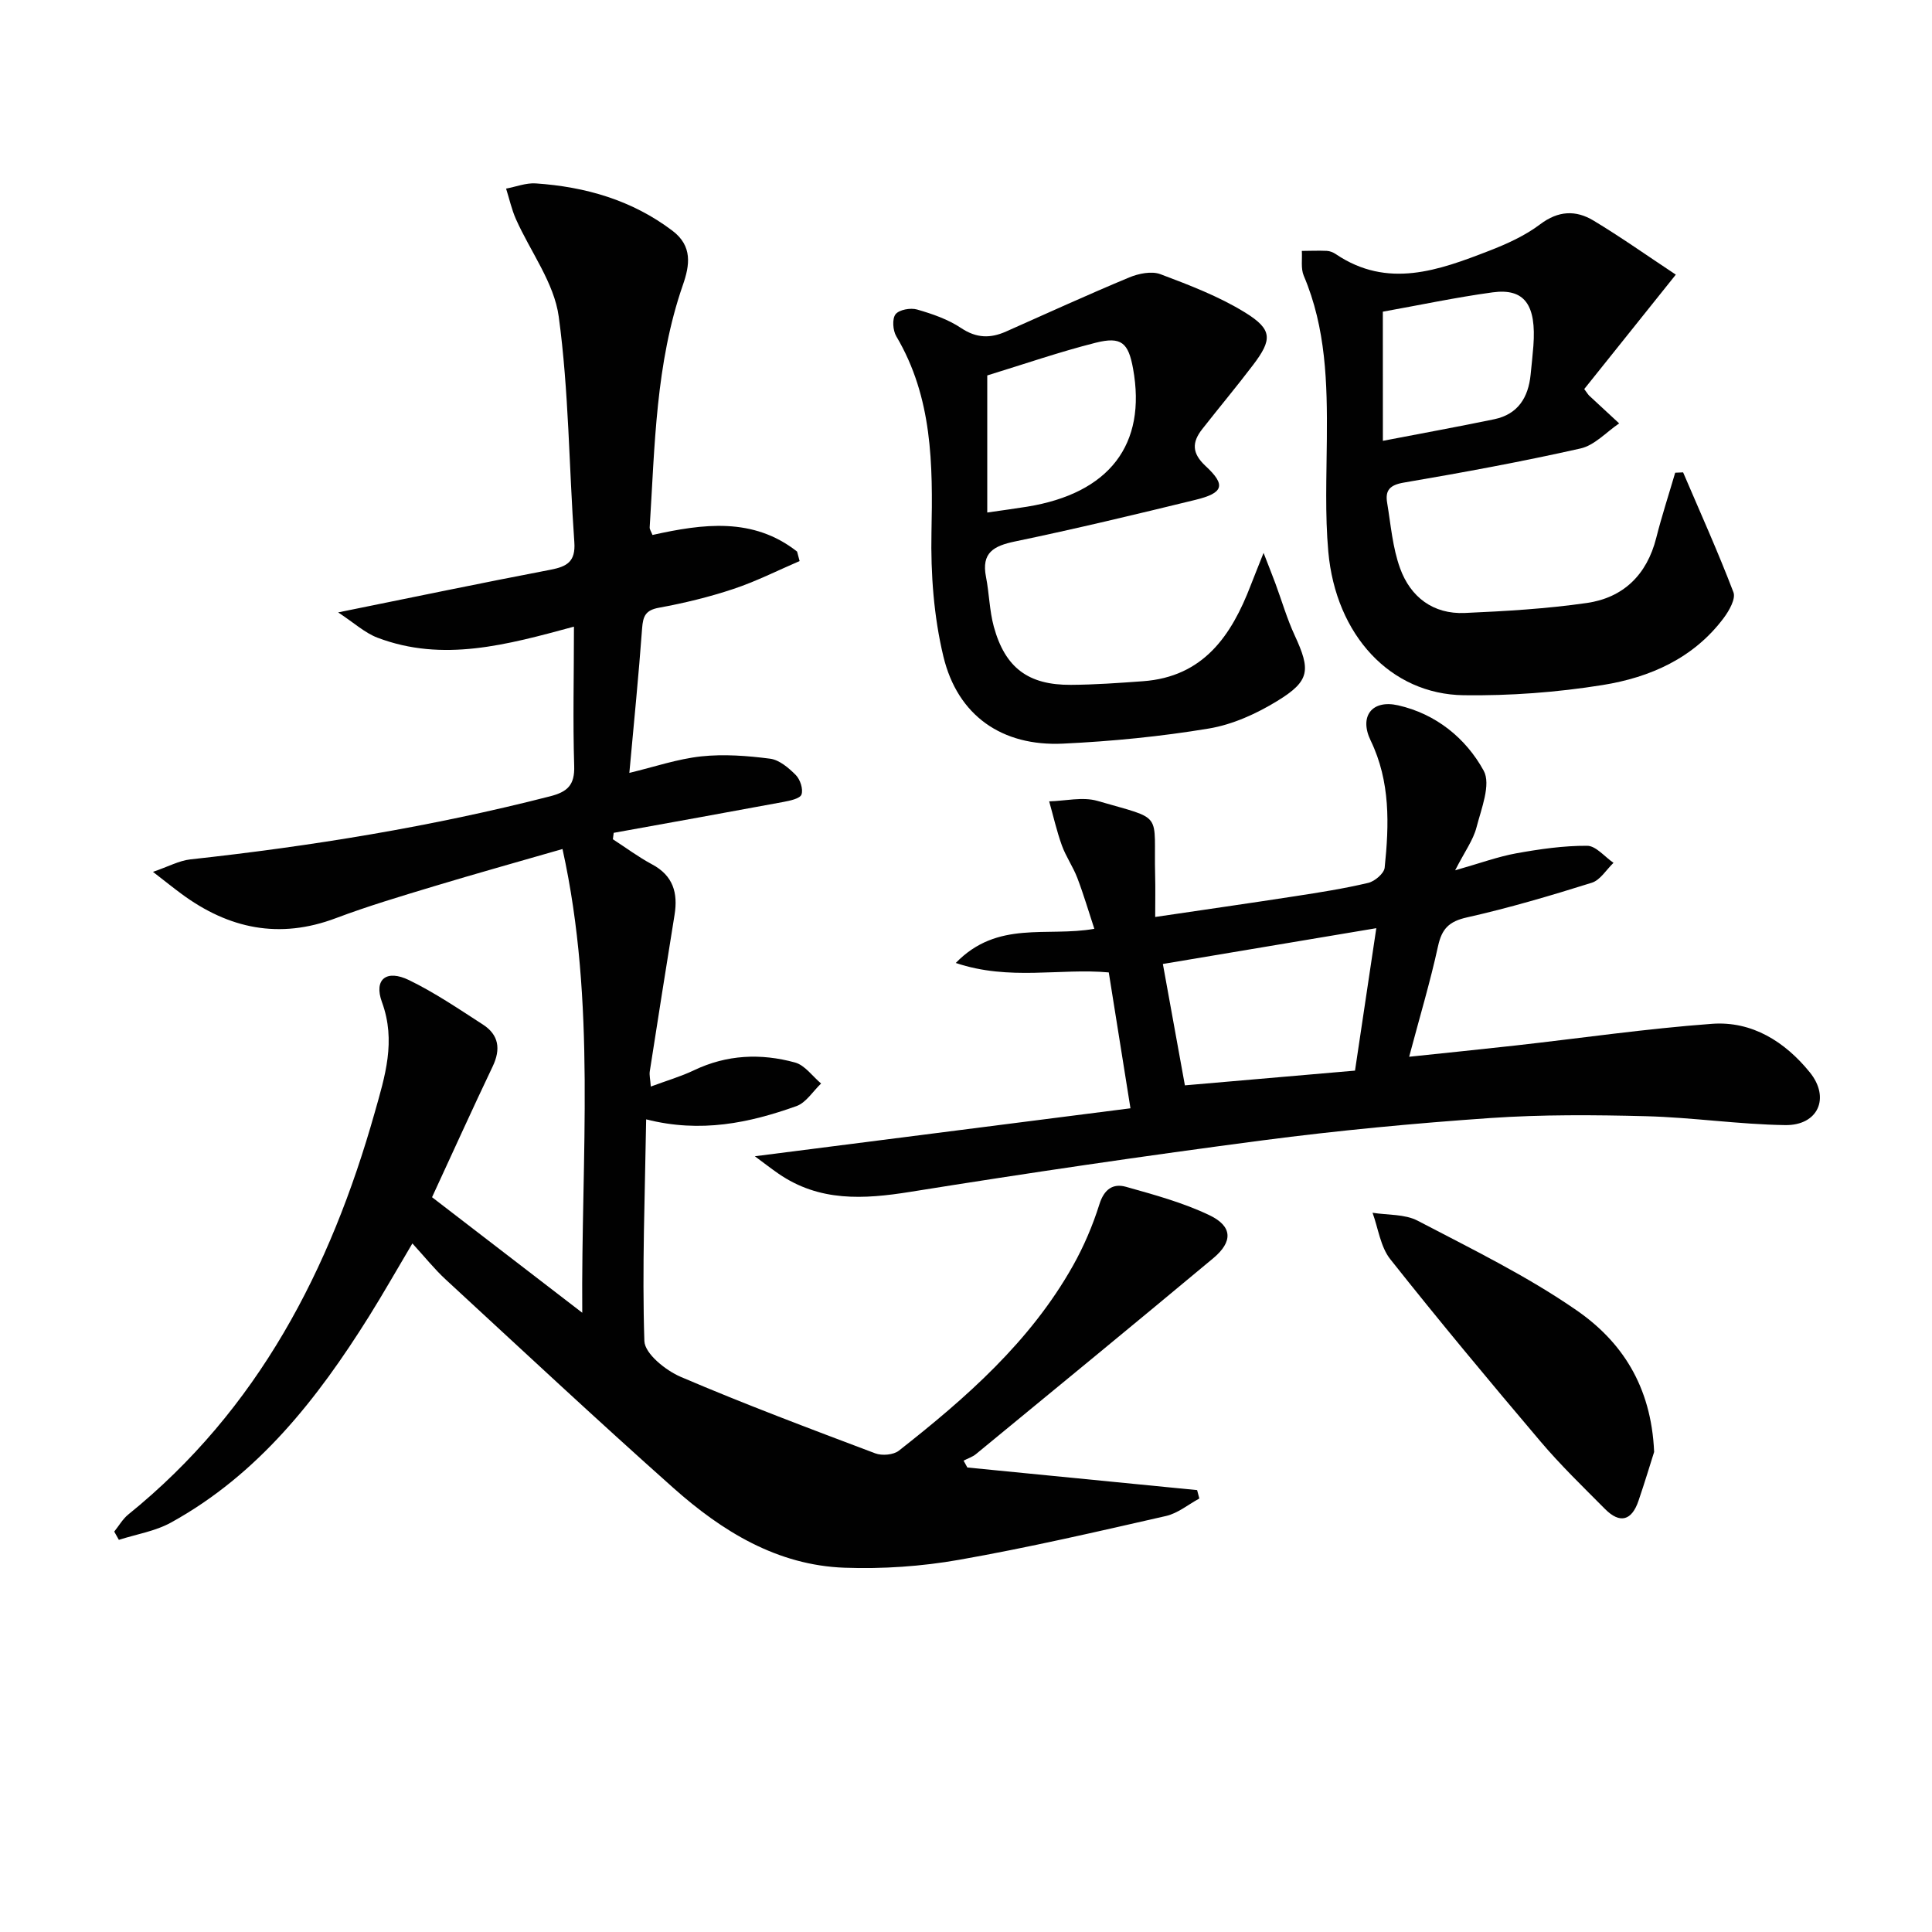 <svg enable-background="new 0 0 400 400" viewBox="0 0 400 400" xmlns="http://www.w3.org/2000/svg"><g fill="#010101"><path d="m118.83 129.74c-13.87 3.76-27.13 7.43-40.67 2.29-2.63-1-4.86-3.08-8.15-5.24 15.52-3.14 29.72-6.11 43.96-8.83 3.44-.66 5.22-1.69 4.94-5.7-1.11-15.58-1.13-31.28-3.23-46.71-.95-7-5.87-13.45-8.87-20.2-.89-2.01-1.36-4.2-2.03-6.3 2.04-.38 4.12-1.21 6.13-1.08 10.29.7 19.92 3.45 28.31 9.8 4.2 3.18 3.59 7.14 2.16 11.24-5.65 16.27-5.8 33.27-6.87 50.16-.03.44.32.9.58 1.59 10.44-2.32 20.82-3.74 29.94 3.44.17.65.35 1.31.52 1.96-4.56 1.96-9.02 4.22-13.71 5.78-5.01 1.67-10.2 2.93-15.4 3.88-2.79.51-3.31 1.73-3.5 4.28-.71 9.75-1.69 19.48-2.64 29.92 5.16-1.24 9.96-2.89 14.88-3.42 4.7-.5 9.56-.13 14.27.48 1.91.25 3.85 1.91 5.31 3.38.91.92 1.57 2.93 1.18 4.03-.3.86-2.38 1.28-3.73 1.54-11.71 2.18-23.43 4.28-35.15 6.4-.06.44-.11.89-.17 1.33 2.69 1.74 5.28 3.68 8.1 5.19 4.38 2.33 5.4 5.92 4.67 10.45-1.74 10.8-3.45 21.6-5.13 32.41-.12.77.1 1.6.21 3.15 3.25-1.21 6.21-2.07 8.96-3.38 6.79-3.24 13.84-3.54 20.9-1.6 2.05.56 3.61 2.85 5.4 4.35-1.69 1.6-3.1 3.96-5.11 4.68-9.76 3.48-19.78 5.62-31.11 2.74-.25 15.69-.86 30.82-.37 45.9.09 2.61 4.42 6.09 7.54 7.42 13.26 5.67 26.77 10.74 40.26 15.83 1.4.53 3.78.33 4.9-.56 13.93-10.94 27.2-22.58 36.03-38.28 2.26-4.02 4.11-8.36 5.49-12.76.98-3.1 2.82-4.33 5.47-3.59 5.86 1.65 11.83 3.27 17.29 5.88 4.82 2.3 4.9 5.49.79 8.92-16.3 13.59-32.71 27.06-49.11 40.54-.73.6-1.71.91-2.57 1.36.26.47.52.95.78 1.42 15.86 1.56 31.71 3.12 47.57 4.68.15.58.31 1.16.46 1.74-2.29 1.24-4.45 3.06-6.9 3.62-14.23 3.24-28.46 6.54-42.83 9.07-7.77 1.37-15.83 1.92-23.72 1.64-13.96-.5-25.37-7.55-35.46-16.53-15.91-14.16-31.48-28.71-47.14-43.16-2.32-2.14-4.3-4.64-6.88-7.45-3.24 5.46-6 10.33-8.96 15.07-10.7 17.09-22.95 32.76-41.02 42.72-3.26 1.8-7.18 2.42-10.79 3.58-.32-.57-.64-1.14-.96-1.71.96-1.19 1.75-2.6 2.91-3.54 26.87-21.72 41.85-50.73 51.03-83.25 2.1-7.43 4.45-14.76 1.49-22.83-1.74-4.75.95-6.82 5.6-4.56 5.33 2.59 10.3 5.97 15.3 9.2 3.31 2.14 3.73 5.1 2.02 8.68-4.21 8.83-8.24 17.75-12.55 27.07 9.82 7.55 19.78 15.22 31.1 23.92-.26-32.66 2.96-64.09-4.09-96.01-9.5 2.74-18.06 5.13-26.57 7.7-6.82 2.06-13.67 4.1-20.34 6.61-11.7 4.42-22.18 2.21-31.96-5.01-1.59-1.17-3.13-2.41-5.92-4.57 3.2-1.1 5.41-2.32 7.72-2.58 25.12-2.74 49.99-6.78 74.49-13.06 3.59-.92 5.14-2.31 5-6.32-.29-9.29-.05-18.62-.05-28.81z"/><path d="m234.05 229.46c-1.64-10.28-3.02-18.95-4.49-28.13-10.07-.92-20.58 1.78-31.68-1.96 8.67-8.92 18.81-5.32 28.69-7.07-1.18-3.57-2.21-7.1-3.52-10.53-.88-2.31-2.36-4.41-3.2-6.73-1.07-2.97-1.77-6.08-2.63-9.13 3.34-.08 6.91-.98 9.97-.1 14.01 4.07 11.62 2.04 11.97 15.51.07 2.63.01 5.26.01 8.53 10.06-1.49 19.52-2.84 28.97-4.3 5.07-.78 10.16-1.58 15.14-2.76 1.35-.32 3.27-1.95 3.4-3.14.93-8.95 1.2-17.84-2.9-26.33-2.42-5 .26-8.52 5.68-7.29 7.83 1.77 14.03 6.8 17.72 13.53 1.55 2.83-.49 7.87-1.49 11.75-.68 2.62-2.41 4.96-4.42 8.88 5.17-1.47 8.86-2.83 12.66-3.52 4.84-.87 9.78-1.59 14.68-1.56 1.82.01 3.63 2.29 5.45 3.53-1.48 1.41-2.74 3.57-4.49 4.12-8.54 2.68-17.14 5.22-25.86 7.18-3.71.83-5.19 2.35-5.98 5.95-1.62 7.42-3.81 14.72-5.98 22.9 7.77-.82 14.94-1.54 22.09-2.34 13.54-1.52 27.04-3.48 40.61-4.48 8.3-.61 15.12 3.72 20.24 10.03 4.3 5.29 1.72 11.03-5.07 10.94-9.61-.14-19.19-1.59-28.8-1.84-10.77-.28-21.59-.36-32.32.38-15.73 1.09-31.46 2.57-47.1 4.62-24.36 3.19-48.67 6.77-72.93 10.66-9.67 1.55-18.83 2.08-27.3-3.77-1.44-.99-2.82-2.07-4.89-3.6 26.46-3.38 51.96-6.63 77.77-9.93zm50.9-37.29c-15.2 2.55-29.47 4.94-44.19 7.41 1.58 8.7 3.06 16.91 4.56 25.13 12.18-1.05 23.68-2.05 35.22-3.05 1.49-9.93 2.9-19.36 4.41-29.49z"/><path d="m346.96 56.86c-7 8.75-13.07 16.33-18.96 23.69.77 1.05.85 1.2.97 1.31 2.08 1.94 4.17 3.87 6.26 5.8-2.65 1.79-5.09 4.54-8 5.19-12.12 2.73-24.36 4.98-36.61 7.07-2.86.49-3.86 1.59-3.43 4.15.76 4.56 1.12 9.29 2.68 13.58 2.15 5.95 6.84 9.55 13.41 9.26 8.44-.37 16.91-.87 25.26-2.07 7.56-1.09 12.43-5.84 14.36-13.45 1.15-4.55 2.61-9.01 3.93-13.52.55-.02 1.09-.05 1.64-.07 3.53 8.25 7.22 16.44 10.42 24.82.51 1.34-.87 3.79-1.98 5.28-6.24 8.38-15.3 12.36-25.11 13.93-9.47 1.52-19.18 2.24-28.76 2.11-15.14-.21-26.48-12.42-28.03-29.73-.69-7.72-.36-15.55-.3-23.32.1-11.52-.16-22.93-4.78-33.8-.64-1.5-.29-3.42-.4-5.14 1.73-.01 3.46-.09 5.18-.01.63.03 1.32.31 1.85.67 10.74 7.25 21.3 3.36 31.74-.68 3.69-1.43 7.44-3.13 10.57-5.49 3.77-2.85 7.4-2.97 11.05-.77 5.65 3.4 11.03 7.21 17.04 11.19zm-60.65 34.41c8.19-1.58 15.64-2.93 23.05-4.47 4.91-1.02 7.07-4.5 7.54-9.25.19-1.97.42-3.94.57-5.92.64-8.53-1.82-12-8.45-11.1-7.62 1.04-15.17 2.65-22.72 4 .01 8.75.01 17.16.01 26.74z"/><path d="m261.61 114.47c1.2 3.09 1.85 4.72 2.46 6.36 1.32 3.57 2.38 7.25 3.97 10.69 3.34 7.22 3.2 9.45-3.58 13.6-4.3 2.64-9.25 4.89-14.17 5.71-9.97 1.66-20.1 2.65-30.2 3.13-12.61.6-21.82-5.77-24.77-18.04-1.99-8.28-2.64-17.1-2.47-25.65.29-14.13.23-27.96-7.28-40.64-.72-1.21-.89-3.62-.16-4.56.75-.96 3.11-1.38 4.46-.99 3.16.91 6.42 2.03 9.12 3.84 3.18 2.12 6.06 2.16 9.3.72 8.48-3.77 16.93-7.63 25.5-11.2 1.95-.81 4.63-1.36 6.47-.67 6 2.26 12.1 4.59 17.52 7.93 5.7 3.52 5.66 5.59 1.65 10.87-3.41 4.49-7.04 8.83-10.52 13.27-2.15 2.74-2.17 4.99.71 7.66 4.24 3.93 3.7 5.57-2.12 6.99-12.41 3.03-24.84 6.01-37.34 8.61-4.42.92-7.01 2.32-6.02 7.34.67 3.41.71 6.97 1.62 10.31 2.34 8.52 7.14 12.1 15.97 12.04 4.97-.03 9.95-.39 14.91-.75 12.5-.91 18.31-9.41 22.32-19.89.68-1.76 1.39-3.5 2.65-6.68zm-57.21-8.36c3.01-.44 5.62-.78 8.22-1.2 17.06-2.76 24.82-12.86 21.97-28.58-.97-5.37-2.42-6.71-7.74-5.37-7.49 1.89-14.82 4.43-22.45 6.77z"/><path d="m342.47 300.61c-.74 2.33-1.92 6.25-3.24 10.12-1.39 4.08-3.82 4.82-6.92 1.7-4.56-4.59-9.23-9.1-13.4-14.03-10.53-12.42-20.96-24.94-31.07-37.7-2.03-2.56-2.49-6.38-3.67-9.61 3.13.5 6.67.25 9.33 1.64 11.17 5.84 22.61 11.42 32.92 18.56 9.18 6.35 15.46 15.51 16.05 29.32z"/></g></svg>